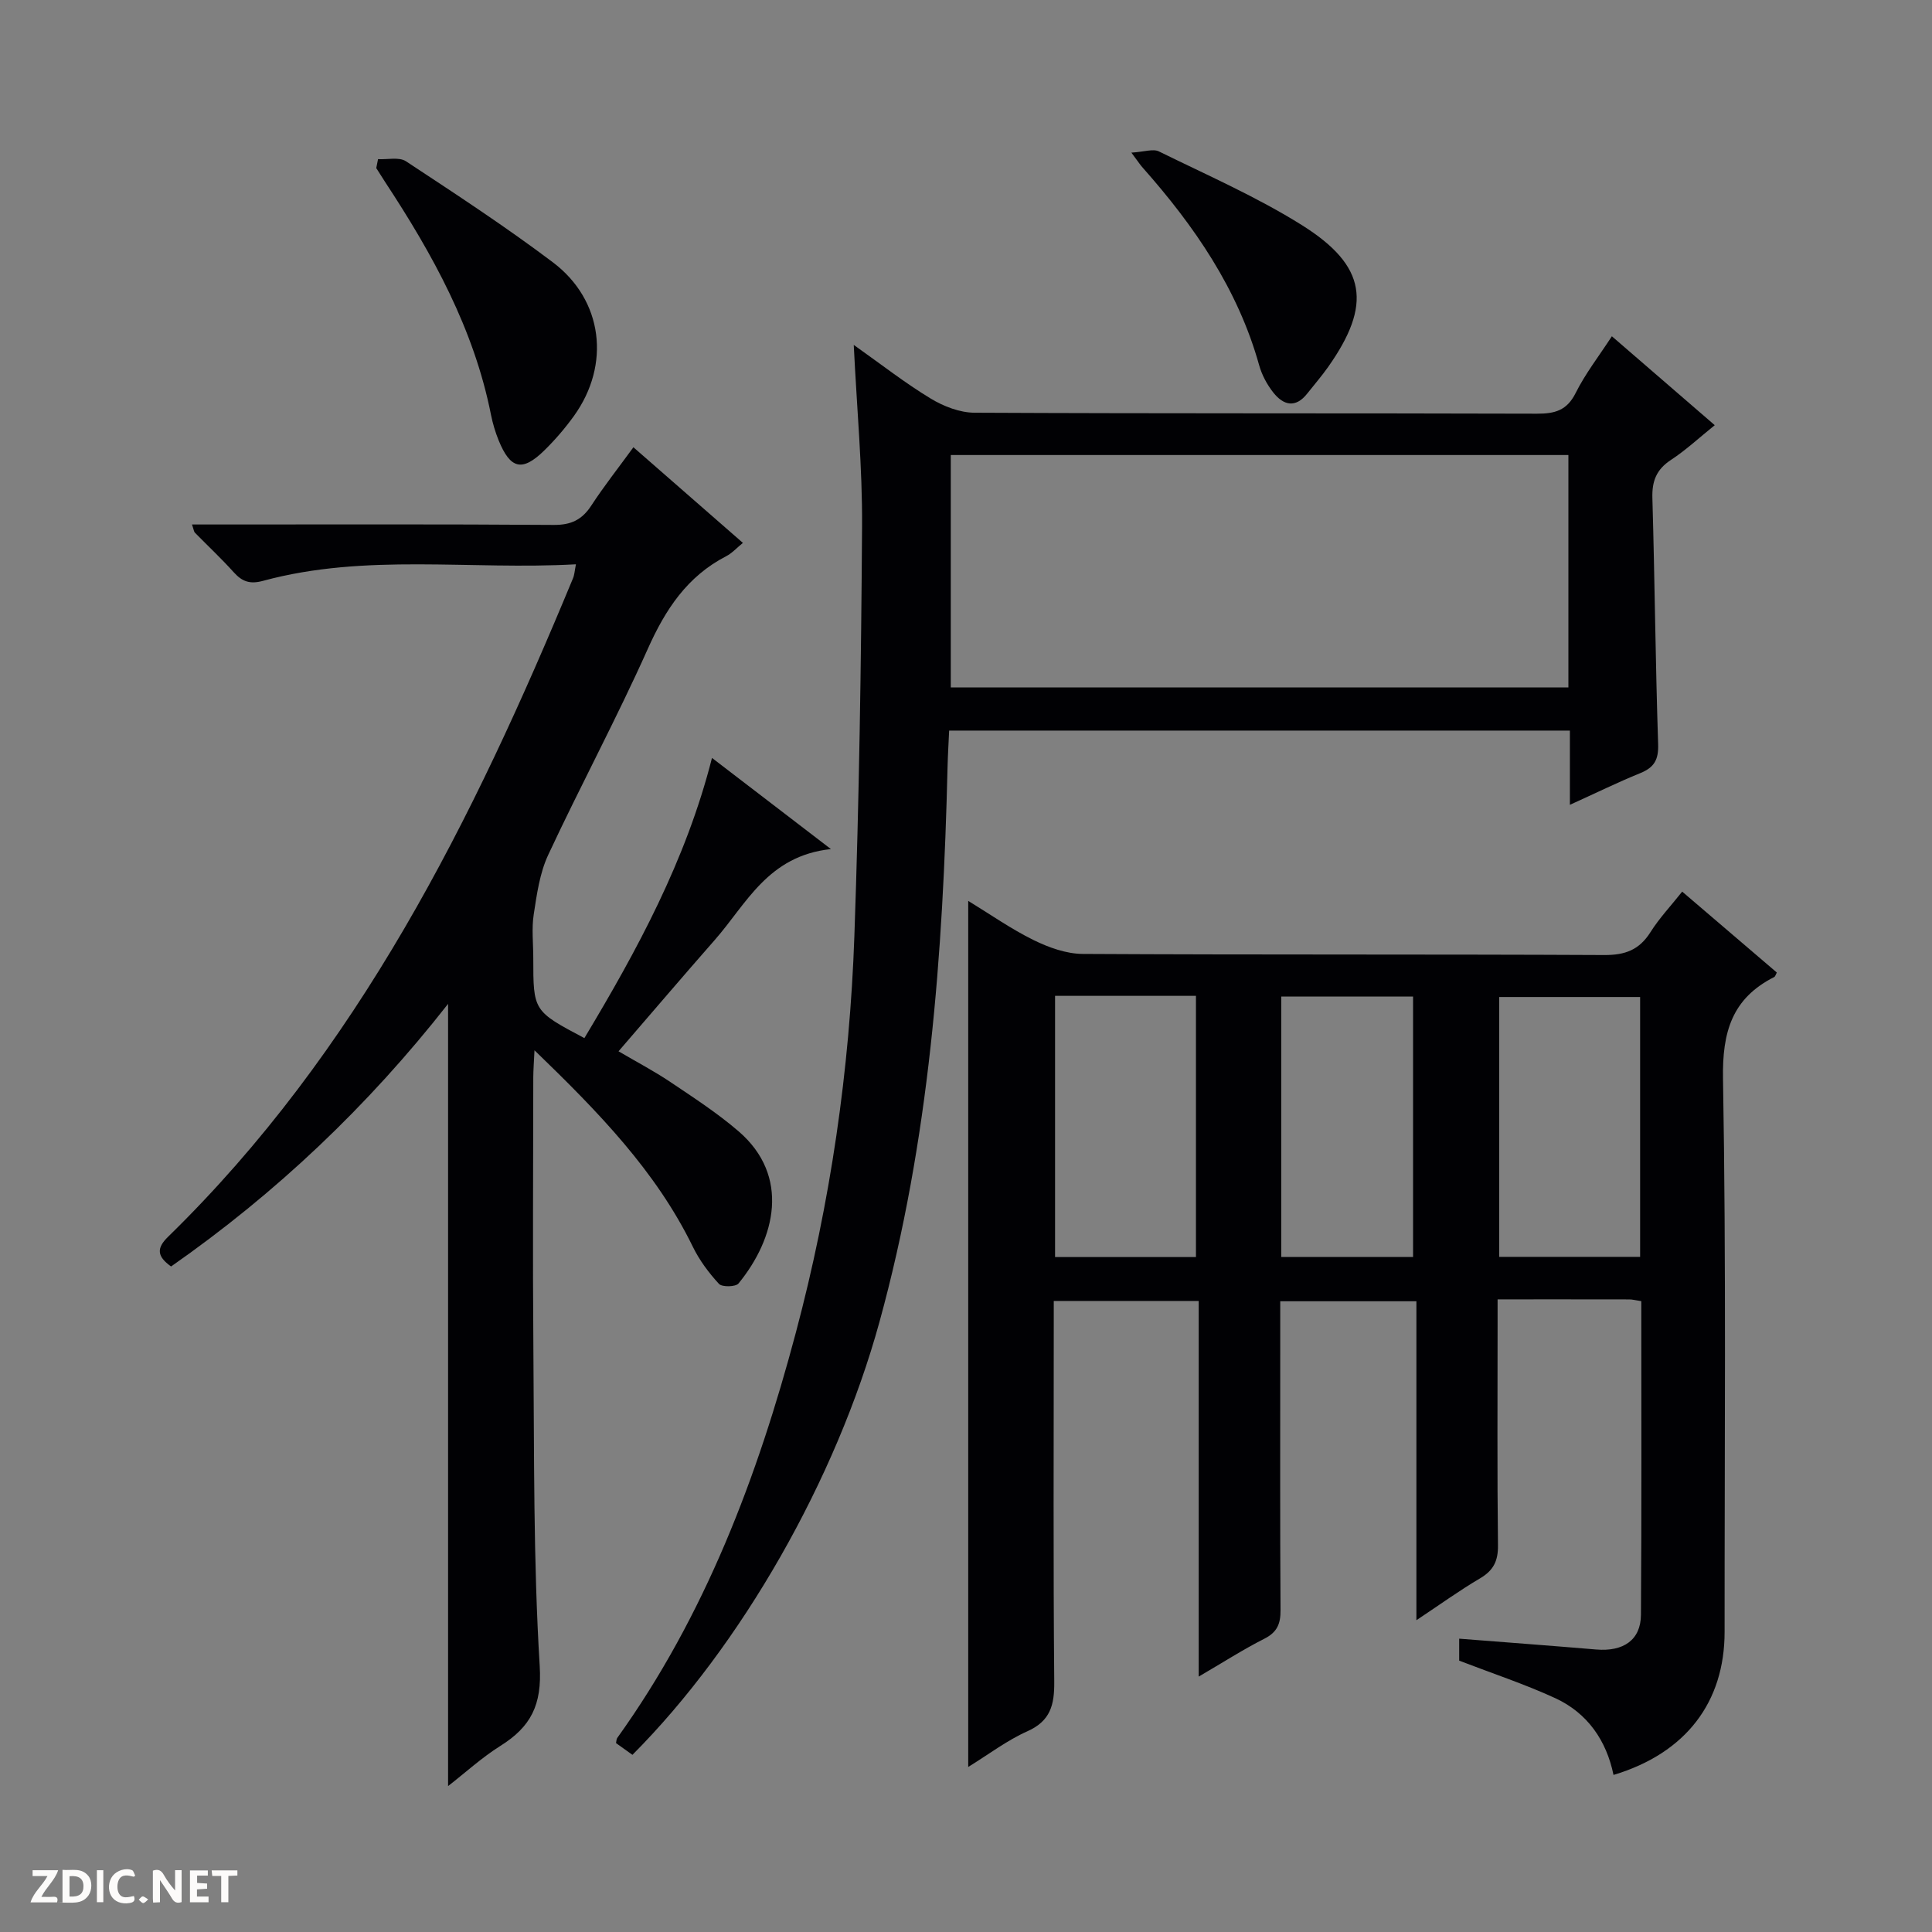 <svg enable-background="new 0 0 400 400" viewBox="0 0 400 400" xmlns="http://www.w3.org/2000/svg"><rect x="0" y="0" width="400" height="400" fill="#808080" stroke="none"/><g fill="#fcfbfa"><path d="m37.59 393.81c-.92.31-1.52.05-2-.78-.7-1.2-1.52-2.34-2.47-3.78v4.59c-.55.03-.95.05-1.41.07-.03-.37-.06-.64-.06-.91 0-1.91 0-3.81 0-5.7 1.13-.41 1.77-.03 2.29.91.62 1.11 1.38 2.14 2.31 3.19v-4.2h1.35v6.61z"/><path d="m12.94 393.88v-6.75c1.9.19 3.93-.54 5.37 1.29.8 1.01.78 2.88.03 3.97-1.37 1.97-3.4 1.51-6.4 1.49m2.45-1.22c2.04.12 2.92-.58 2.89-2.21-.03-1.51-.98-2.19-2.89-2z"/><path d="m11.81 393.87h-5.49c.68-2.18 2.47-3.48 3.51-5.45h-3.08v-1.21h5.29c-.71 2.13-2.44 3.48-3.47 5.51.86 0 1.63.04 2.39-.01.79-.05 1.14.21.85 1.16"/><path d="m39.33 393.86v-6.61h3.7v1.07h-2.22v1.52c.68.04 1.34.09 2.07.13v1.07c-.72.05-1.38.09-2.1.14v1.48h2.4v1.19h-3.85z"/><path d="m27.71 388.56c-1.15-.3-2.46-.61-3.1.64-.37.73-.41 1.93-.06 2.67.63 1.35 1.99.93 3.17.68.35.94-.01 1.32-.93 1.46-1.62.25-3.05-.27-3.76-1.48-.73-1.24-.6-3.03.31-4.17.88-1.11 2.71-1.7 4-1.16.32.13.44.74.65 1.12-.1.08-.19.16-.28.24"/><path d="m49.15 387.24v1.07c-.59.02-1.17.05-1.87.08v5.44h-1.48v-5.44h-1.85c-.05-.4-.08-.73-.13-1.15z"/><path d="m20.06 387.21h1.33v6.62h-1.33z"/><path d="m30.68 393.25c-.39.38-.8.79-1.05.76-.32-.05-.6-.45-.9-.7.26-.24.51-.64.8-.67.29-.04.62.3 1.15.61"/></g><path d="m339.81 269.39c-1.19-.18-1.82-.36-2.46-.36-8.83-.02-17.66-.01-27.29-.01v5.42c0 15.17-.1 30.33.08 45.5.04 3.24-.93 5.2-3.71 6.84-4.28 2.52-8.32 5.44-13.18 8.67 0-22.33 0-43.99 0-66.04-9.6 0-18.63 0-28.19 0v10.94c0 17.67-.05 35.33.06 53 .02 2.81-.67 4.57-3.33 5.92-4.43 2.24-8.63 4.95-13.61 7.85 0-26.15 0-51.8 0-77.77-10.18 0-19.75 0-30.01 0v5.33c0 24.5-.12 49 .1 73.5.04 4.79-.76 8.12-5.58 10.27-4.18 1.86-7.91 4.72-12.23 7.38 0-59.96 0-119.29 0-179.31 4.56 2.78 8.86 5.81 13.51 8.1 3.13 1.54 6.78 2.86 10.2 2.88 36 .2 72 .05 108 .23 4.31.02 7.22-1.07 9.53-4.72 1.84-2.92 4.25-5.47 6.58-8.41 6.74 5.76 13.17 11.26 19.59 16.75-.23.42-.32.83-.55.94-8.74 4.43-10.76 11.38-10.59 21.06.67 38.15.31 76.33.33 114.49.01 14.55-8 25.14-23 29.64-1.46-7.11-5.38-12.8-12.01-15.87-6.28-2.9-12.9-5.08-19.94-7.79 0-.84 0-2.58 0-4.55 9.57.75 18.97 1.45 28.35 2.24 5.65.48 9.24-1.96 9.28-7.17.15-21.52.07-43.01.07-64.95zm-121.37-63.21v54.08h29.17c0-18.15 0-36.02 0-54.08-9.79 0-19.24 0-29.17 0zm121.13.24c-9.94 0-19.62 0-29.18 0v53.8h29.18c0-18.14 0-35.9 0-53.8zm-47.01 53.82c0-18.22 0-36.09 0-53.92-9.28 0-18.19 0-27.29 0v53.92z" fill="#010104"/><path d="m119.24 116.83c-21.81 1.23-43.52-2.35-64.79 3.43-2.69.73-4.3.17-6.05-1.77-2.56-2.85-5.37-5.47-8.05-8.21-.2-.2-.22-.57-.6-1.69h5.41c23.16 0 46.32-.08 69.48.09 3.59.03 5.87-1.07 7.79-4.02 2.62-4.02 5.61-7.8 8.71-12.06 7.64 6.67 14.98 13.08 22.67 19.8-1.28 1.04-2.25 2.13-3.45 2.75-8.08 4.17-12.59 11.02-16.24 19.19-6.45 14.42-13.95 28.36-20.63 42.68-1.75 3.76-2.35 8.14-2.99 12.32-.45 2.93-.09 5.98-.09 8.98 0 11 0 11 10.58 16.61 10.92-18.2 21.02-36.76 26.42-58.01 7.89 6.05 15.59 11.95 24.62 18.87-13.05 1.4-17.47 11.33-24.01 18.78-6.59 7.5-13.06 15.1-19.96 23.09 3.74 2.2 7.36 4.09 10.72 6.35 4.82 3.24 9.74 6.43 14.13 10.21 10.76 9.27 7.64 22.17-.01 31.51-.59.72-3.41.78-4.05.08-2.1-2.28-4.03-4.87-5.39-7.65-7.66-15.71-19.57-27.93-32.8-40.71-.12 2.52-.24 4.05-.25 5.57-.01 18.66-.14 37.32.02 55.98.19 21.97-.03 43.98 1.31 65.89.5 8.12-1.85 12.63-8.13 16.57-3.87 2.43-7.29 5.57-10.84 8.33 0-53.95 0-107.58 0-161.95-16.62 21.21-35.67 39.23-57.35 54.37-2.95-2.11-3.04-3.79-.62-6.15 39.34-38.39 63.13-86.36 83.8-136.25.33-.72.36-1.57.64-2.98z" fill="#010104"/><path d="m130.94 363.32c-1.32-.94-2.38-1.7-3.4-2.43.1-.47.08-.83.25-1.06 18.21-25.38 29.04-54.06 36.98-83.92 7.16-26.89 11.15-54.35 12.12-82.14.99-28.26 1.41-56.54 1.59-84.82.08-12.11-1.07-24.22-1.72-37.54 5.77 4.09 10.65 7.91 15.92 11.1 2.67 1.62 6.03 2.92 9.08 2.94 38.82.19 77.64.08 116.46.2 3.69.01 6.19-.66 8-4.28 1.99-3.99 4.78-7.57 7.5-11.75 7.01 6.06 13.89 12 21.3 18.41-3.23 2.6-5.98 5.17-9.08 7.2-3.01 1.98-3.94 4.39-3.83 7.91.49 16.97.63 33.95 1.19 50.91.11 3.25-.81 4.84-3.7 6.02-4.7 1.91-9.27 4.16-14.57 6.56 0-5.59 0-10.35 0-15.37-42.98 0-85.53 0-128.52 0-.12 2.64-.27 5.1-.33 7.56-.93 38.77-3.75 77.31-14.11 114.92-8.95 32.53-28.57 66.94-51.13 89.58zm65.91-269.11v48.11h127.87c0-16.15 0-32.02 0-48.11-42.69 0-85.09 0-127.87 0z" fill="#010104"/><path d="m78.27 32.95c1.95.11 4.37-.49 5.78.44 10.26 6.76 20.57 13.5 30.38 20.89 10.44 7.85 12.04 21.22 4.39 31.85-1.84 2.55-3.92 4.97-6.17 7.17-4.54 4.42-6.99 3.82-9.42-2.15-.68-1.68-1.21-3.46-1.57-5.24-3.52-17.79-12.09-33.27-21.9-48.19-.63-.97-1.24-1.95-1.86-2.92.13-.63.25-1.24.37-1.85z" fill="#010104"/><path d="m234.24 31.6c2.68-.16 4.5-.84 5.7-.25 9.97 4.91 20.24 9.39 29.62 15.27 13.43 8.44 14.51 16.47 5.4 29.38-1.34 1.9-2.88 3.66-4.31 5.48-2.42 3.08-4.92 2.44-7.01-.19-1.31-1.65-2.39-3.67-2.95-5.69-4.41-15.78-13.41-28.81-24.09-40.87-.45-.48-.8-1.04-2.36-3.13z" fill="#010104"/></svg>